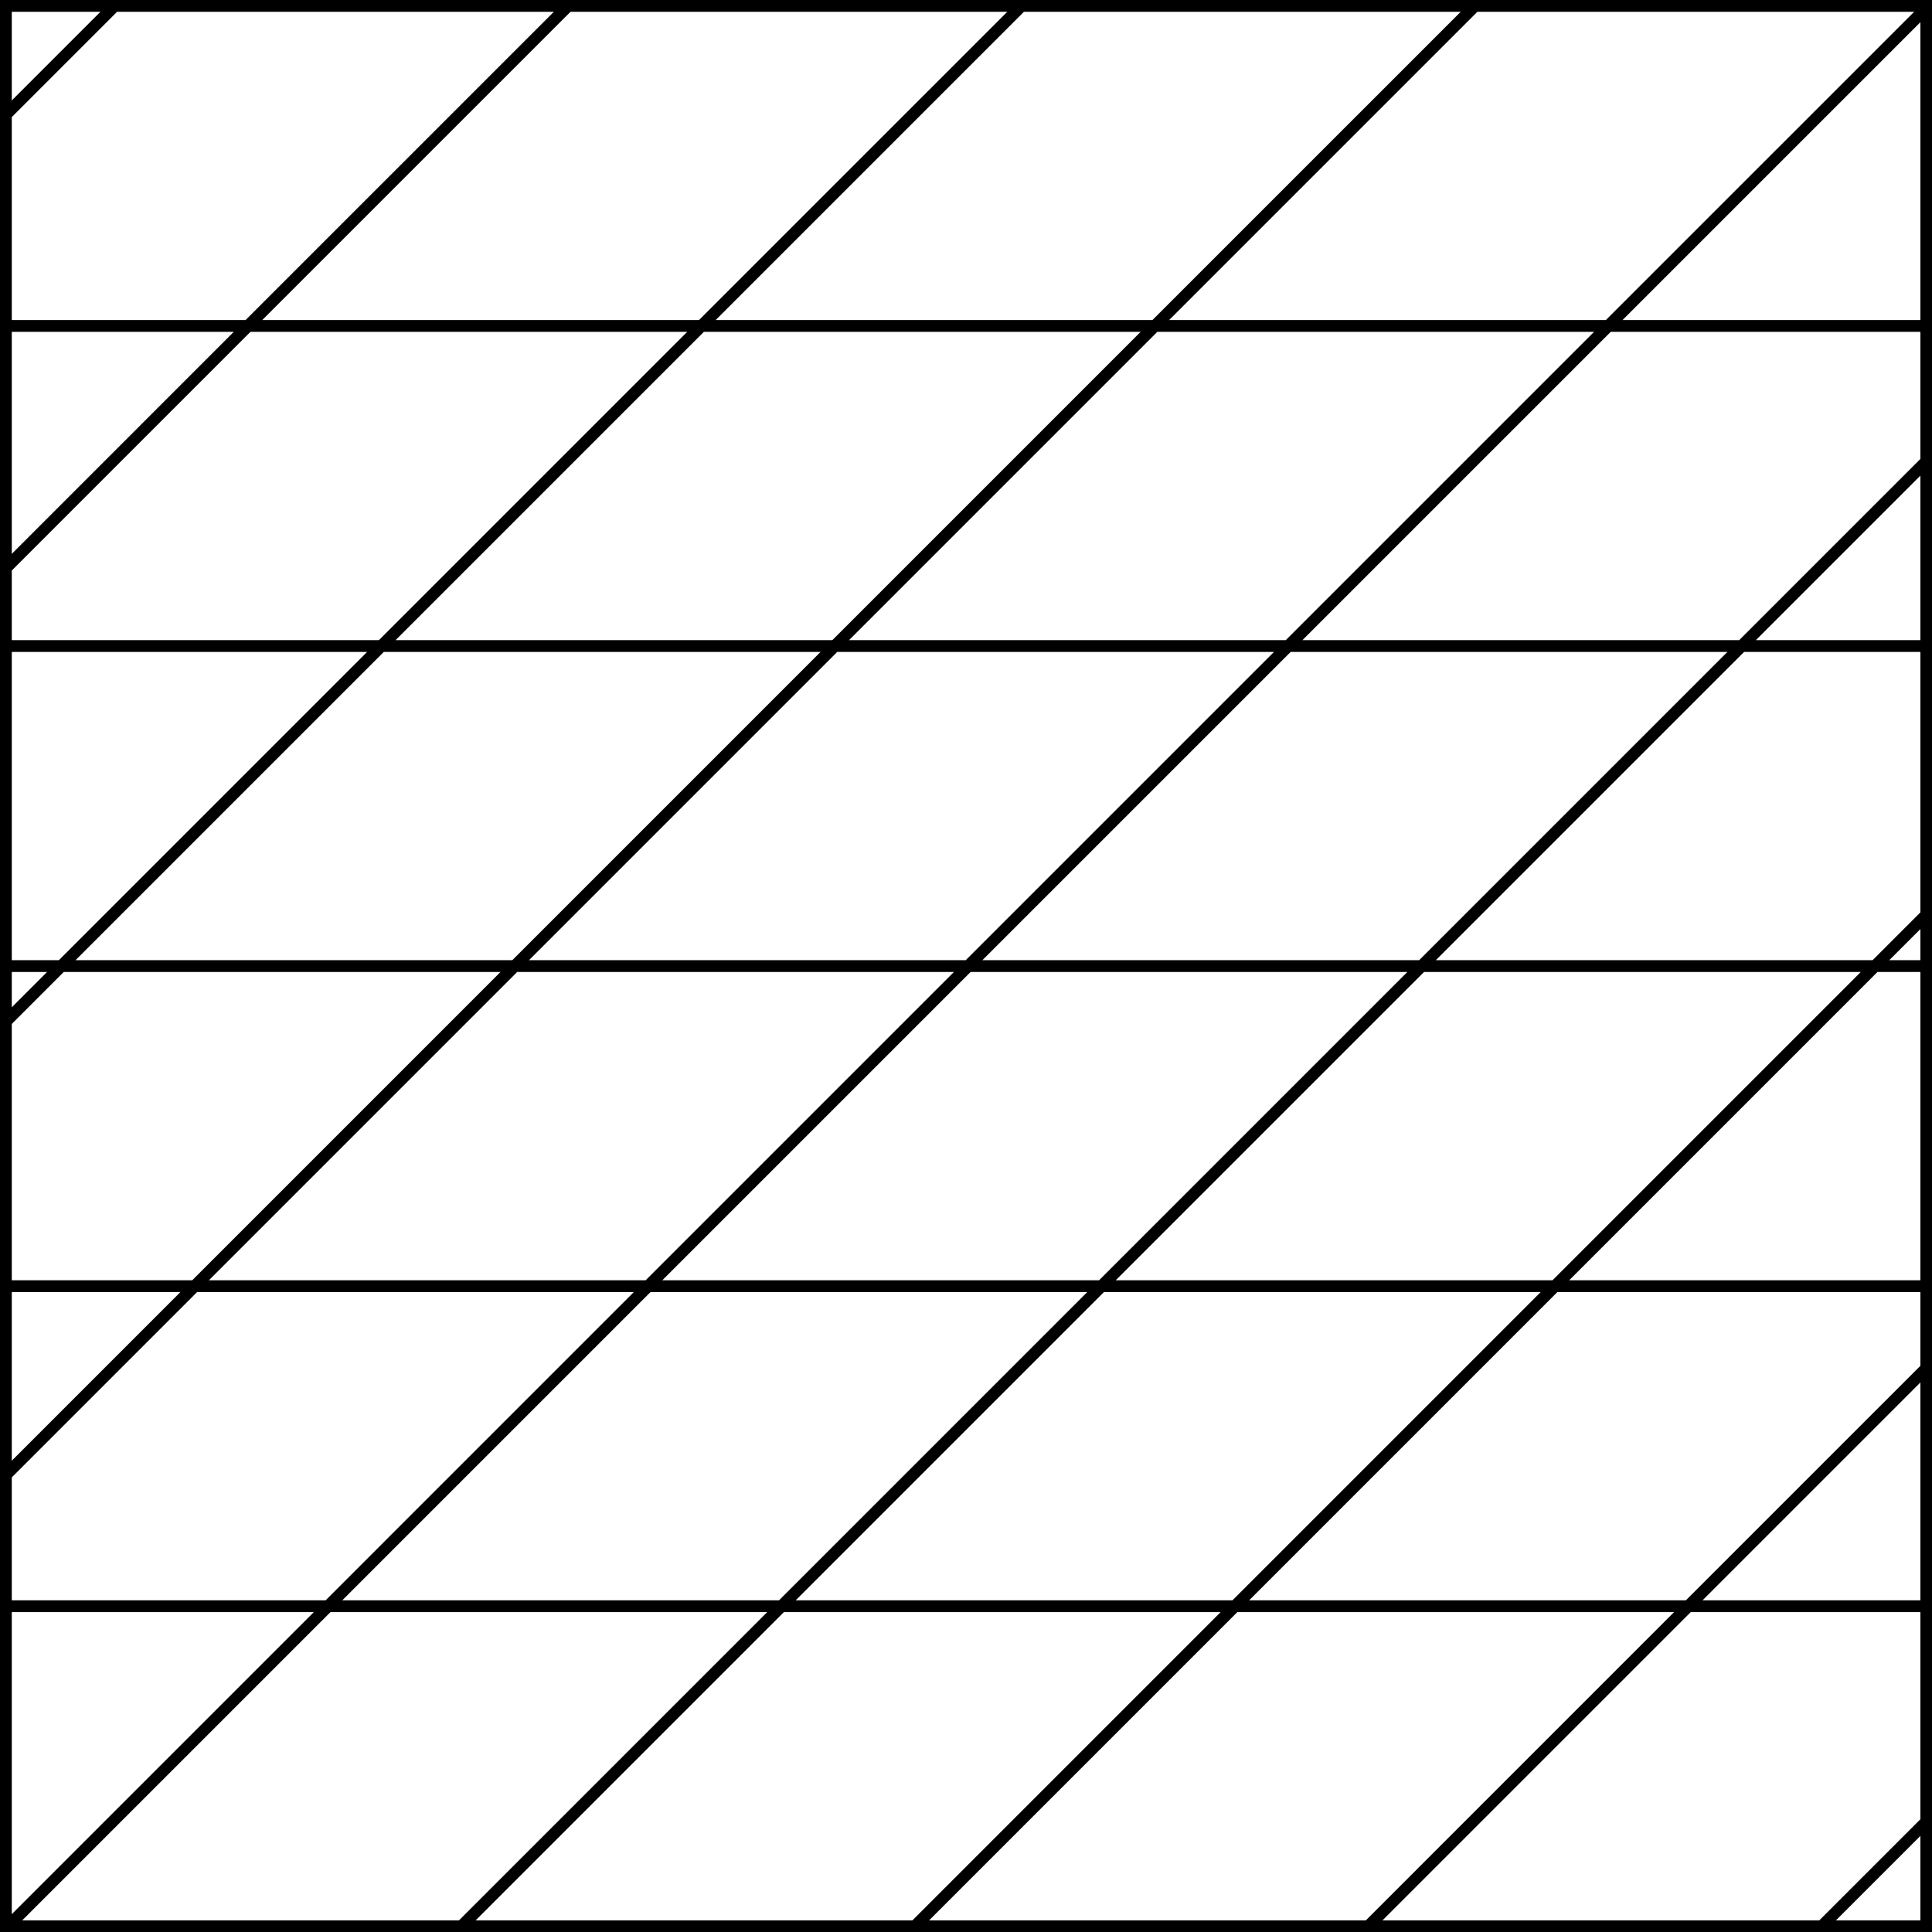 <?xml version="1.0" encoding="UTF-8" standalone="no"?>
<!DOCTYPE svg PUBLIC "-//W3C//DTD SVG 1.1//EN" "http://www.w3.org/Graphics/SVG/1.1/DTD/svg11.dtd">
<svg xmlns="http://www.w3.org/2000/svg" xmlns:xl="http://www.w3.org/1999/xlink" xmlns:dc="http://purl.org/dc/elements/1.1/" version="1.1" viewBox="425.5 65.5 327.938 327.938" width="327.938" height="327.938">
  <rect x="425.5" y="65.5" width="327.938" height="327.938" fill="#808080" stroke="none"/>
  <defs>
    <clipPath id="artboard_clip_path">
      <path d="M 425.5 65.5 L 753.438 65.5 L 753.438 393.438 L 425.5 393.438 Z"/>
    </clipPath>
  </defs>
  <g id="Barry_Bendy_Sinister_(of_6)" fill-opacity="1" stroke-opacity="1" stroke="none" fill="none" stroke-dasharray="none">
    <title>Barry Bendy Sinister (of 6)</title>
    <g id="Fields_Master_layer" clip-path="url(#artboard_clip_path)">
      <title>Master layer</title>
      <g id="Graphic_4">
        <rect x="426.5" y="66.5" width="325.969" height="325.969" fill="#FFFFFF"/>
        <rect x="426.5" y="66.5" width="325.969" height="325.969" stroke="black" stroke-linecap="round" stroke-linejoin="miter" stroke-width="2"/>
      </g>
    </g>
    <g id="Barry_Bendy_Sinister_(of_6)_Layer_3" clip-path="url(#artboard_clip_path)">
      <title>Layer 3</title>
      <g id="Graphic_4">
        <path d="M 644.164 175.156 Z M 644.164 175.156 L 721.129 175.156 L 752.469 143.816 L 752.469 175.156 L 721.129 175.156 L 666.801 229.484 L 743.766 229.484 L 689.438 283.812 L 752.469 283.812 L 752.469 297.746 L 712.074 338.141 L 752.469 338.141 L 752.469 374.711 L 734.711 392.469 L 657.746 392.469 L 712.074 338.141 L 635.109 338.141 L 689.438 283.812 L 612.473 283.812 L 666.801 229.484 L 589.836 229.484 L 535.508 283.812 L 458.543 283.812 L 426.5 315.855 L 426.5 283.812 L 458.543 283.812 L 512.871 229.484 L 435.906 229.484 L 426.5 238.891 L 426.5 229.484 L 435.906 229.484 L 490.234 175.156 L 426.5 175.156 L 426.5 161.926 L 467.598 120.828 L 426.5 120.828 L 426.5 84.961 L 444.961 66.5 L 521.926 66.5 L 467.598 120.828 L 544.562 120.828 L 598.891 66.5 L 675.856 66.5 L 621.527 120.828 L 544.562 120.828 L 490.234 175.156 L 567.199 175.156 L 512.871 229.484 L 589.836 229.484 Z M 644.164 175.156 L 567.199 175.156 L 621.527 120.828 L 698.492 120.828 Z M 698.492 120.828 L 752.469 66.852 L 752.469 120.828 Z M 612.473 283.812 L 558.144 338.141 L 481.18 338.141 L 426.852 392.469 L 426.5 392.469 L 426.5 338.141 L 481.18 338.141 L 535.508 283.812 Z M 635.109 338.141 L 580.781 392.469 L 503.816 392.469 L 558.144 338.141 Z M 558.144 338.141 Z M 743.766 229.484 L 752.469 220.781 L 752.469 229.484 Z" fill="#FFFFFF"/>
        <path d="M 644.164 175.156 Z M 644.164 175.156 L 721.129 175.156 L 752.469 143.816 L 752.469 175.156 L 721.129 175.156 L 666.801 229.484 L 743.766 229.484 L 689.438 283.812 L 752.469 283.812 L 752.469 297.746 L 712.074 338.141 L 752.469 338.141 L 752.469 374.711 L 734.711 392.469 L 657.746 392.469 L 712.074 338.141 L 635.109 338.141 L 689.438 283.812 L 612.473 283.812 L 666.801 229.484 L 589.836 229.484 L 535.508 283.812 L 458.543 283.812 L 426.5 315.855 L 426.5 283.812 L 458.543 283.812 L 512.871 229.484 L 435.906 229.484 L 426.5 238.891 L 426.5 229.484 L 435.906 229.484 L 490.234 175.156 L 426.5 175.156 L 426.5 161.926 L 467.598 120.828 L 426.5 120.828 L 426.5 84.961 L 444.961 66.5 L 521.926 66.5 L 467.598 120.828 L 544.562 120.828 L 598.891 66.5 L 675.856 66.5 L 621.527 120.828 L 544.562 120.828 L 490.234 175.156 L 567.199 175.156 L 512.871 229.484 L 589.836 229.484 Z M 644.164 175.156 L 567.199 175.156 L 621.527 120.828 L 698.492 120.828 Z M 698.492 120.828 L 752.469 66.852 L 752.469 120.828 Z M 612.473 283.812 L 558.144 338.141 L 481.18 338.141 L 426.852 392.469 L 426.5 392.469 L 426.5 338.141 L 481.18 338.141 L 535.508 283.812 Z M 635.109 338.141 L 580.781 392.469 L 503.816 392.469 L 558.144 338.141 Z M 558.144 338.141 Z M 743.766 229.484 L 752.469 220.781 L 752.469 229.484 Z" stroke="black" stroke-linecap="round" stroke-linejoin="round" stroke-width="2"/>
      </g>
    </g>
  </g>
</svg>
